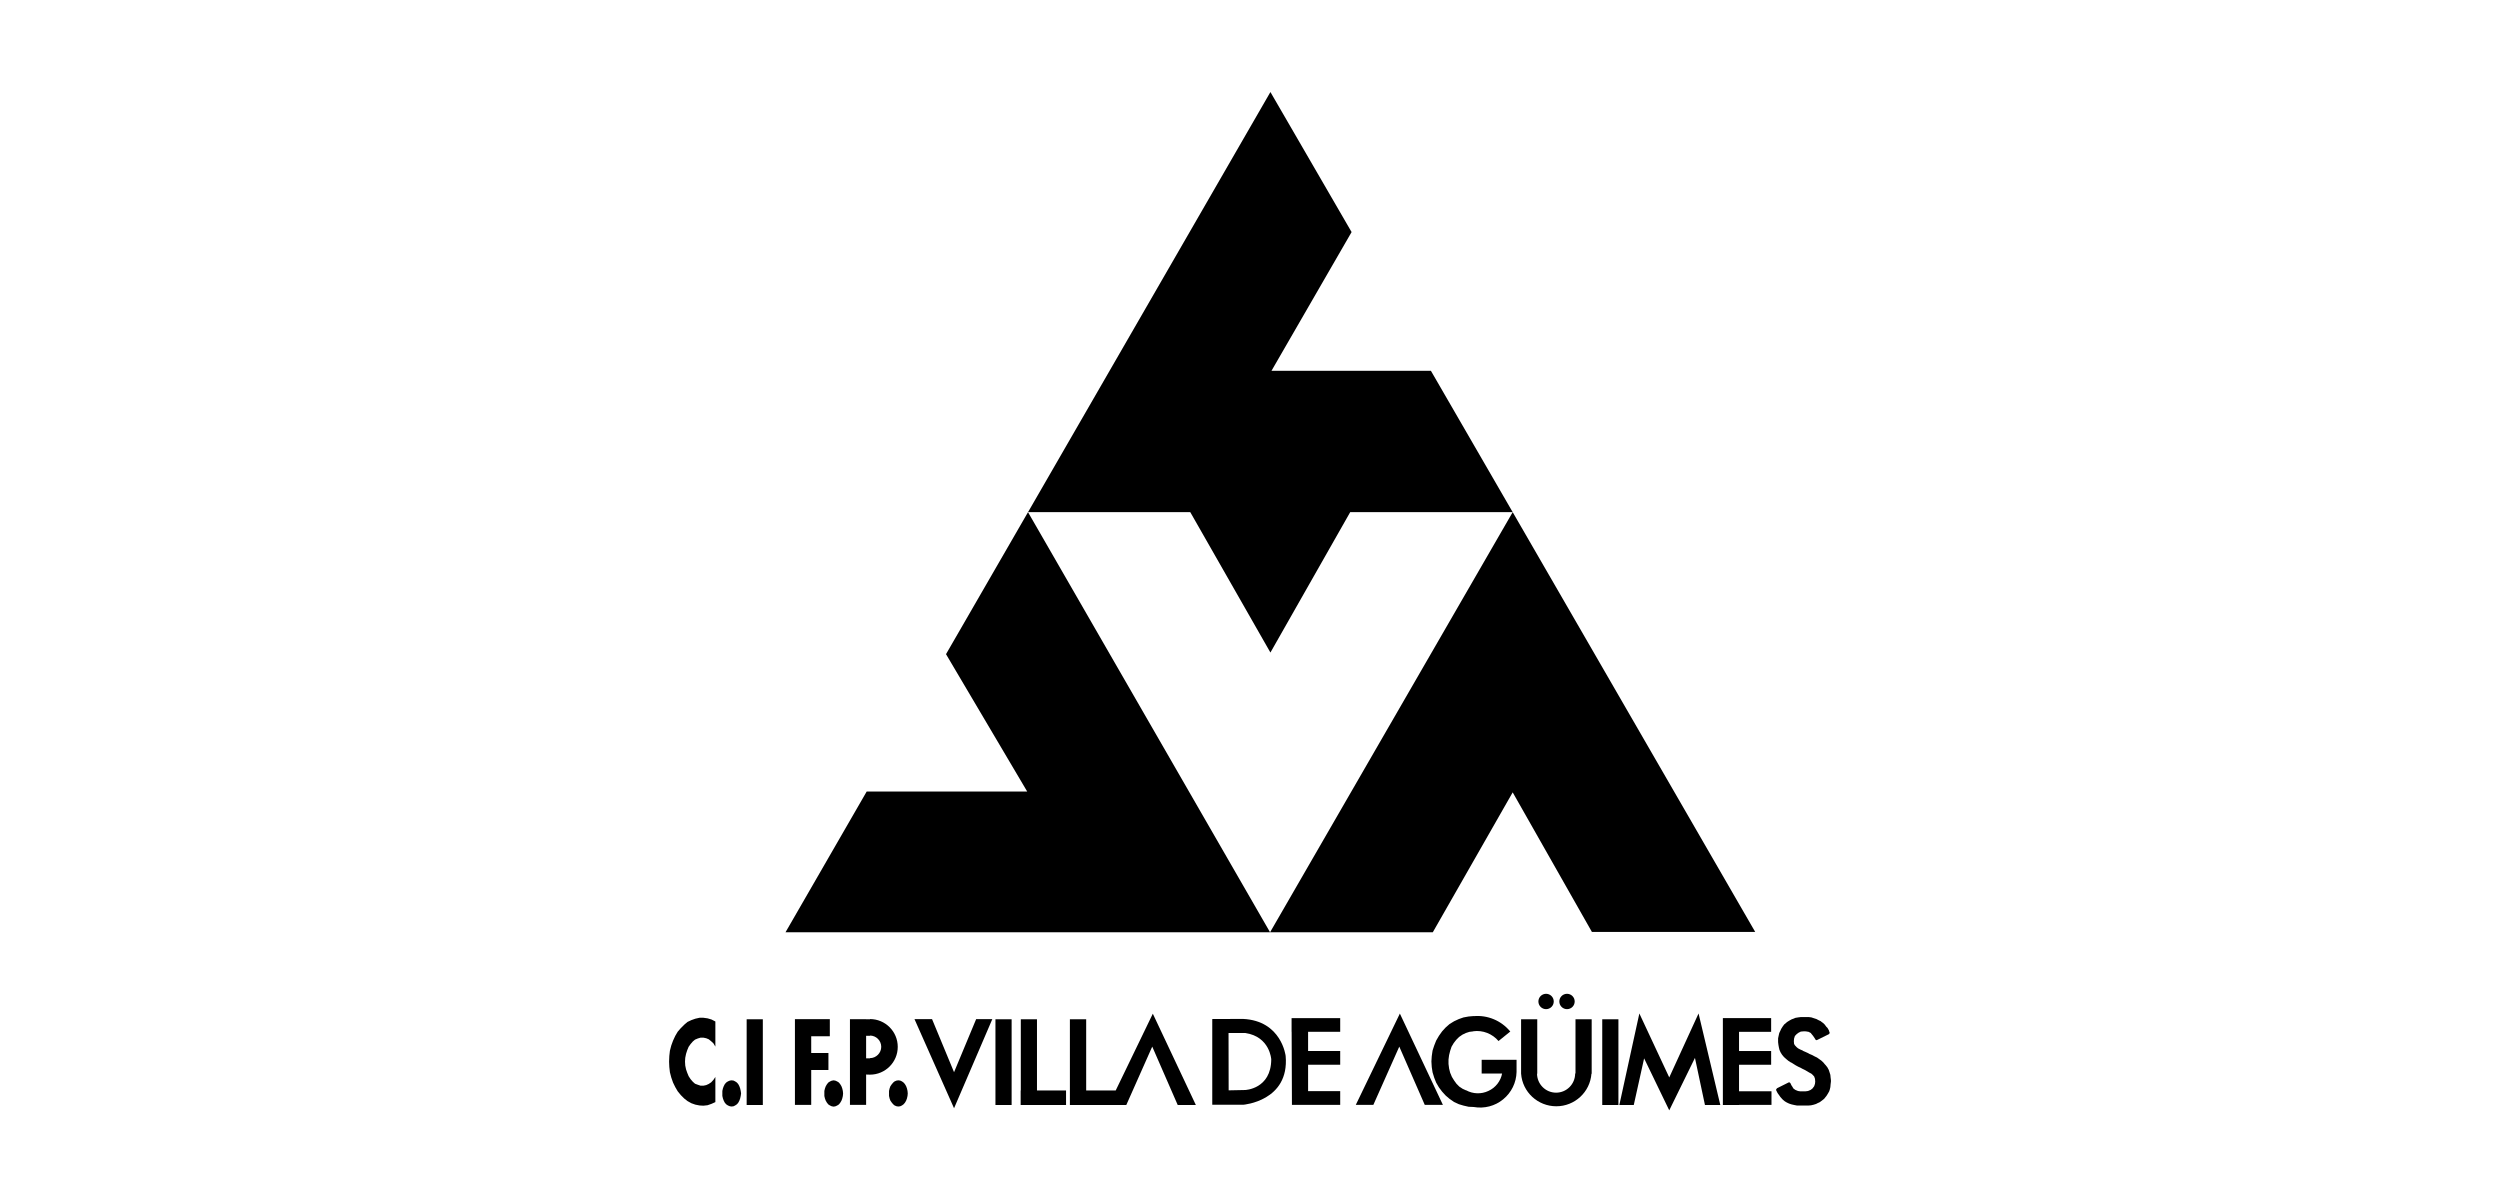 <?xml version="1.0" encoding="UTF-8"?>
<svg id="Capa_1" data-name="Capa 1" xmlns="http://www.w3.org/2000/svg" viewBox="0 0 210 101">
  <path d="M127.066,43.021l20.371,35.261h-13.717l-6.654-11.724-6.712,11.754h-13.669"/>
  <rect x="62.719" y="85.619" width="1.358" height="7.201"/>
  <rect x="83.618" y="85.619" width="1.358" height="7.201"/>
  <polyline points="87.106 92.82 85.748 92.82 85.748 85.619 87.106 85.619 87.106 91.599"/>
  <rect x="134.589" y="85.619" width="1.358" height="7.201"/>
  <polygon points="69.705 87.046 69.705 85.609 68.142 85.609 66.774 85.609 66.774 87.046 66.774 92.81 68.142 92.81 68.142 89.879 68.142 89.879 69.588 89.879 69.588 88.452 68.142 88.452 68.142 87.046 69.705 87.046"/>
  <polyline points="85.748 91.599 85.748 92.82 89.548 92.82 89.548 91.599 87.106 91.599"/>
  <polygon points="96.837 85.15 93.72 91.598 91.239 91.599 91.239 85.619 89.871 85.619 89.871 91.598 89.871 92.82 89.871 92.82 91.239 92.82 91.239 92.82 94.609 92.82 96.788 87.915 98.928 92.82 100.452 92.82 96.837 85.15"/>
  <polygon points="148.805 91.667 146.079 91.667 146.079 89.439 146.079 89.439 148.776 89.439 148.776 88.286 146.079 88.286 146.079 86.674 148.776 86.674 148.776 85.521 144.721 85.521 144.721 85.521 144.721 86.674 144.721 91.667 144.721 92.81 144.721 92.82 146.079 92.82 146.079 92.81 148.805 92.81 148.805 91.667"/>
  <polygon points="81.996 85.609 80.14 90.065 78.293 85.609 76.818 85.609 80.14 93.093 83.354 85.609 81.996 85.609"/>
  <polygon points="57.629 88.521 57.727 88.218 57.844 87.935 58.01 87.7 58.196 87.485 58.381 87.329 58.616 87.231 58.85 87.163 59.085 87.163 59.319 87.212 59.534 87.3 59.739 87.466 59.935 87.651 60.091 87.915 60.091 85.805 59.769 85.639 59.437 85.541 59.085 85.492 58.762 85.492 58.411 85.57 58.078 85.688 57.746 85.844 57.473 86.078 57.189 86.362 56.926 86.665 56.72 87.016 56.535 87.417 56.388 87.817 56.271 88.267 56.222 88.707 56.203 89.175 56.222 89.625 56.271 90.065 56.388 90.514 56.535 90.934 56.72 91.315 56.926 91.667 57.189 91.989 57.473 92.273 57.746 92.488 58.078 92.673 58.411 92.79 58.762 92.859 59.085 92.878 59.437 92.839 59.769 92.722 60.091 92.576 60.091 90.465 59.935 90.7 59.739 90.915 59.534 91.051 59.319 91.149 59.085 91.198 58.85 91.198 58.616 91.12 58.381 91.032 58.196 90.866 58.01 90.651 57.844 90.397 57.727 90.113 57.629 89.83 57.561 89.508 57.541 89.175 57.561 88.853 57.629 88.521"/>
  <polygon points="113.886 92.81 115.361 92.81 117.54 87.915 119.68 92.81 121.204 92.81 117.589 85.14 113.886 92.81"/>
  <polygon points="109.88 86.674 112.577 86.674 112.577 85.521 109.851 85.521 109.851 85.521 108.493 85.521 108.493 85.521 108.493 85.521 108.493 86.674 108.498 86.67 108.522 92.81 108.522 92.81 112.577 92.81 112.577 91.657 109.88 91.657 109.88 89.439 112.577 89.439 112.577 88.286 109.88 88.286 109.88 88.286 109.88 86.674"/>
  <circle cx="129.87" cy="84.124" r=".645"/>
  <circle cx="131.629" cy="84.124" r=".645"/>
  <polygon points="75.46 90.748 75.313 90.768 75.147 90.836 75.03 90.934 74.913 91.071 74.795 91.237 74.727 91.423 74.678 91.638 74.678 91.853 74.678 92.058 74.727 92.273 74.795 92.458 74.913 92.624 75.03 92.761 75.147 92.859 75.313 92.927 75.46 92.947 75.616 92.927 75.763 92.859 75.899 92.761 76.017 92.624 76.114 92.458 76.183 92.273 76.232 92.058 76.251 91.853 76.232 91.638 76.183 91.423 76.114 91.237 76.017 91.071 75.899 90.934 75.763 90.836 75.616 90.768 75.46 90.748"/>
  <polygon points="70.027 90.748 69.861 90.778 69.715 90.846 69.578 90.934 69.461 91.081 69.363 91.247 69.295 91.432 69.246 91.638 69.246 91.853 69.246 92.067 69.295 92.273 69.363 92.458 69.461 92.624 69.578 92.771 69.715 92.859 69.861 92.927 70.027 92.957 70.184 92.927 70.33 92.859 70.467 92.771 70.584 92.624 70.682 92.458 70.75 92.273 70.799 92.067 70.819 91.853 70.799 91.638 70.75 91.432 70.682 91.247 70.584 91.081 70.467 90.934 70.33 90.846 70.184 90.778 70.027 90.748"/>
  <polygon points="61.449 90.748 61.312 90.768 61.146 90.836 61 90.934 60.882 91.071 60.795 91.237 60.726 91.423 60.677 91.638 60.677 91.843 60.677 92.058 60.726 92.273 60.795 92.458 60.882 92.624 61 92.761 61.146 92.859 61.312 92.927 61.449 92.947 61.615 92.927 61.752 92.859 61.899 92.761 62.016 92.624 62.104 92.458 62.172 92.273 62.221 92.058 62.25 91.843 62.221 91.638 62.172 91.423 62.104 91.237 62.016 91.071 61.899 90.934 61.752 90.836 61.615 90.768 61.449 90.748"/>
  <path d="M133.7,85.619h-1.358v4.553l-.029-0c0,.889-.713,1.612-1.602,1.612-.882,0-1.591-.713-1.601-1.593h.019v-4.572h-1.358v4.572h.001c.112,1.539,1.4,2.736,2.959,2.736,1.55,0,2.837-1.197,2.95-2.736h.02v-4.572Z"/>
  <path d="M126.88,86.635l-1.016.821h.02c-.528-.625-1.329-.938-2.13-.83v.01s-.322.039-.322.039l-.303.098-.283.137-.283.195-.234.234-.215.274-.186.313-.117.352-.088.352-.049.371v.371l.049.381.088.352.147.352.186.303.205.283.234.234.283.186.303.137-.02-.02c.576.322,1.28.342,1.876.059.606-.274,1.036-.83,1.153-1.475l.02.01h-1.739v-1.153h2.931v1.036-.01c-.02.889-.43,1.729-1.124,2.296-.684.567-1.593.801-2.472.645h.01s-.44-.02-.44-.02l-.43-.098-.391-.117-.401-.186-.381-.264-.322-.274-.303-.332-.264-.352-.234-.401-.166-.42-.137-.449-.068-.44-.029-.469.029-.449.068-.469.137-.42.166-.42.234-.401.264-.371.303-.332.322-.283.381-.234.401-.186.391-.137.43-.078.44-.039-.02.01c1.172-.107,2.316.371,3.068,1.28"/>
  <path d="M151.658,86.635h.029l.234.039.186.098.049.068.137.166.147.215.068.117.068.039.068-.02.987-.489.068-.098-.049-.137-.02-.078-.117-.205-.098-.098-.137-.186-.117-.117-.186-.137-.029-.029-.186-.088-.186-.098-.215-.068-.205-.068-.234-.029h-.635l-.234.029-.234.039-.186.078-.117.039-.215.117-.186.117-.166.147-.068.049-.137.186-.117.186-.098.215-.068.137-.049.215-.049.234v.322l.029.234.039.215.049.205.098.215.117.186.137.166.068.068.166.147.166.137.215.137h.02l.186.117.186.117.215.117.215.098.117.068.205.098.401.234.166.088.088.078.147.156.068.195.02.234-.02.186-.068.205-.147.195-.156.117-.215.088-.215.029h-.44l-.186-.029-.215-.088-.166-.117-.117-.195-.049-.068-.088-.186-.068-.068h-.078l-.977.489-.078.098v.068l.117.234.098.137.137.195.166.186.049.049.166.137.166.098.186.088.205.068.215.049.254.049h.938l.234-.02.215-.049.215-.068.088-.049.215-.098.186-.137.186-.147.049-.068.137-.166.117-.186.117-.205.049-.147.049-.205.02-.234.029-.234v-.117l-.029-.234-.02-.215-.068-.215-.068-.205-.117-.215-.147-.186-.049-.049-.137-.166-.166-.156-.205-.147-.166-.117-.186-.088-.215-.117-.234-.098-.117-.068-.215-.098-.205-.088-.029-.029-.205-.088-.186-.098-.117-.098-.147-.156-.068-.117-.02-.234.02-.215.068-.215.147-.156.156-.117.195-.098.234-.02.156-0Z"/>
  <path d="M79.465,54.95l6.82,11.539h-13.483s-6.82,11.822-6.82,11.822h40.703l-20.332-35.29-6.888,11.929Z"/>
  <path d="M73.076,85.6l.01.02h-.342l.01-.01h-1.358v7.201h1.358v-2.55l.322.01c1.29,0,2.335-1.045,2.335-2.335s-1.045-2.335-2.335-2.335ZM73.076,88.882l.01.02h-.332v-1.895h.332l-.01-.02c.518,0,.948.42.948.948,0,.518-.43.948-.948.948Z"/>
  <path d="M107.995,88.702s-.334-2.961-3.586-3.113l-2.579.01v7.201h2.599s3.899-.302,3.566-4.098ZM104.586,91.561l-1.379.028-.01-4.817h1.408c2.073.307,2.18,2.213,2.18,2.213-.013,2.507-2.199,2.576-2.199,2.576Z"/>
  <polygon points="106.715 7.731 113.534 19.494 106.803 31.15 120.198 31.15 127.066 43.021 113.417 43.021 106.715 54.814 99.983 43.021 86.354 43.021 106.715 7.731"/>
  <polyline points="143.216 92.82 142.376 88.863 140.217 93.269 138.106 88.902 137.237 92.82 136.025 92.82 137.706 85.131 140.217 90.504 142.679 85.131 144.506 92.82"/>
</svg>